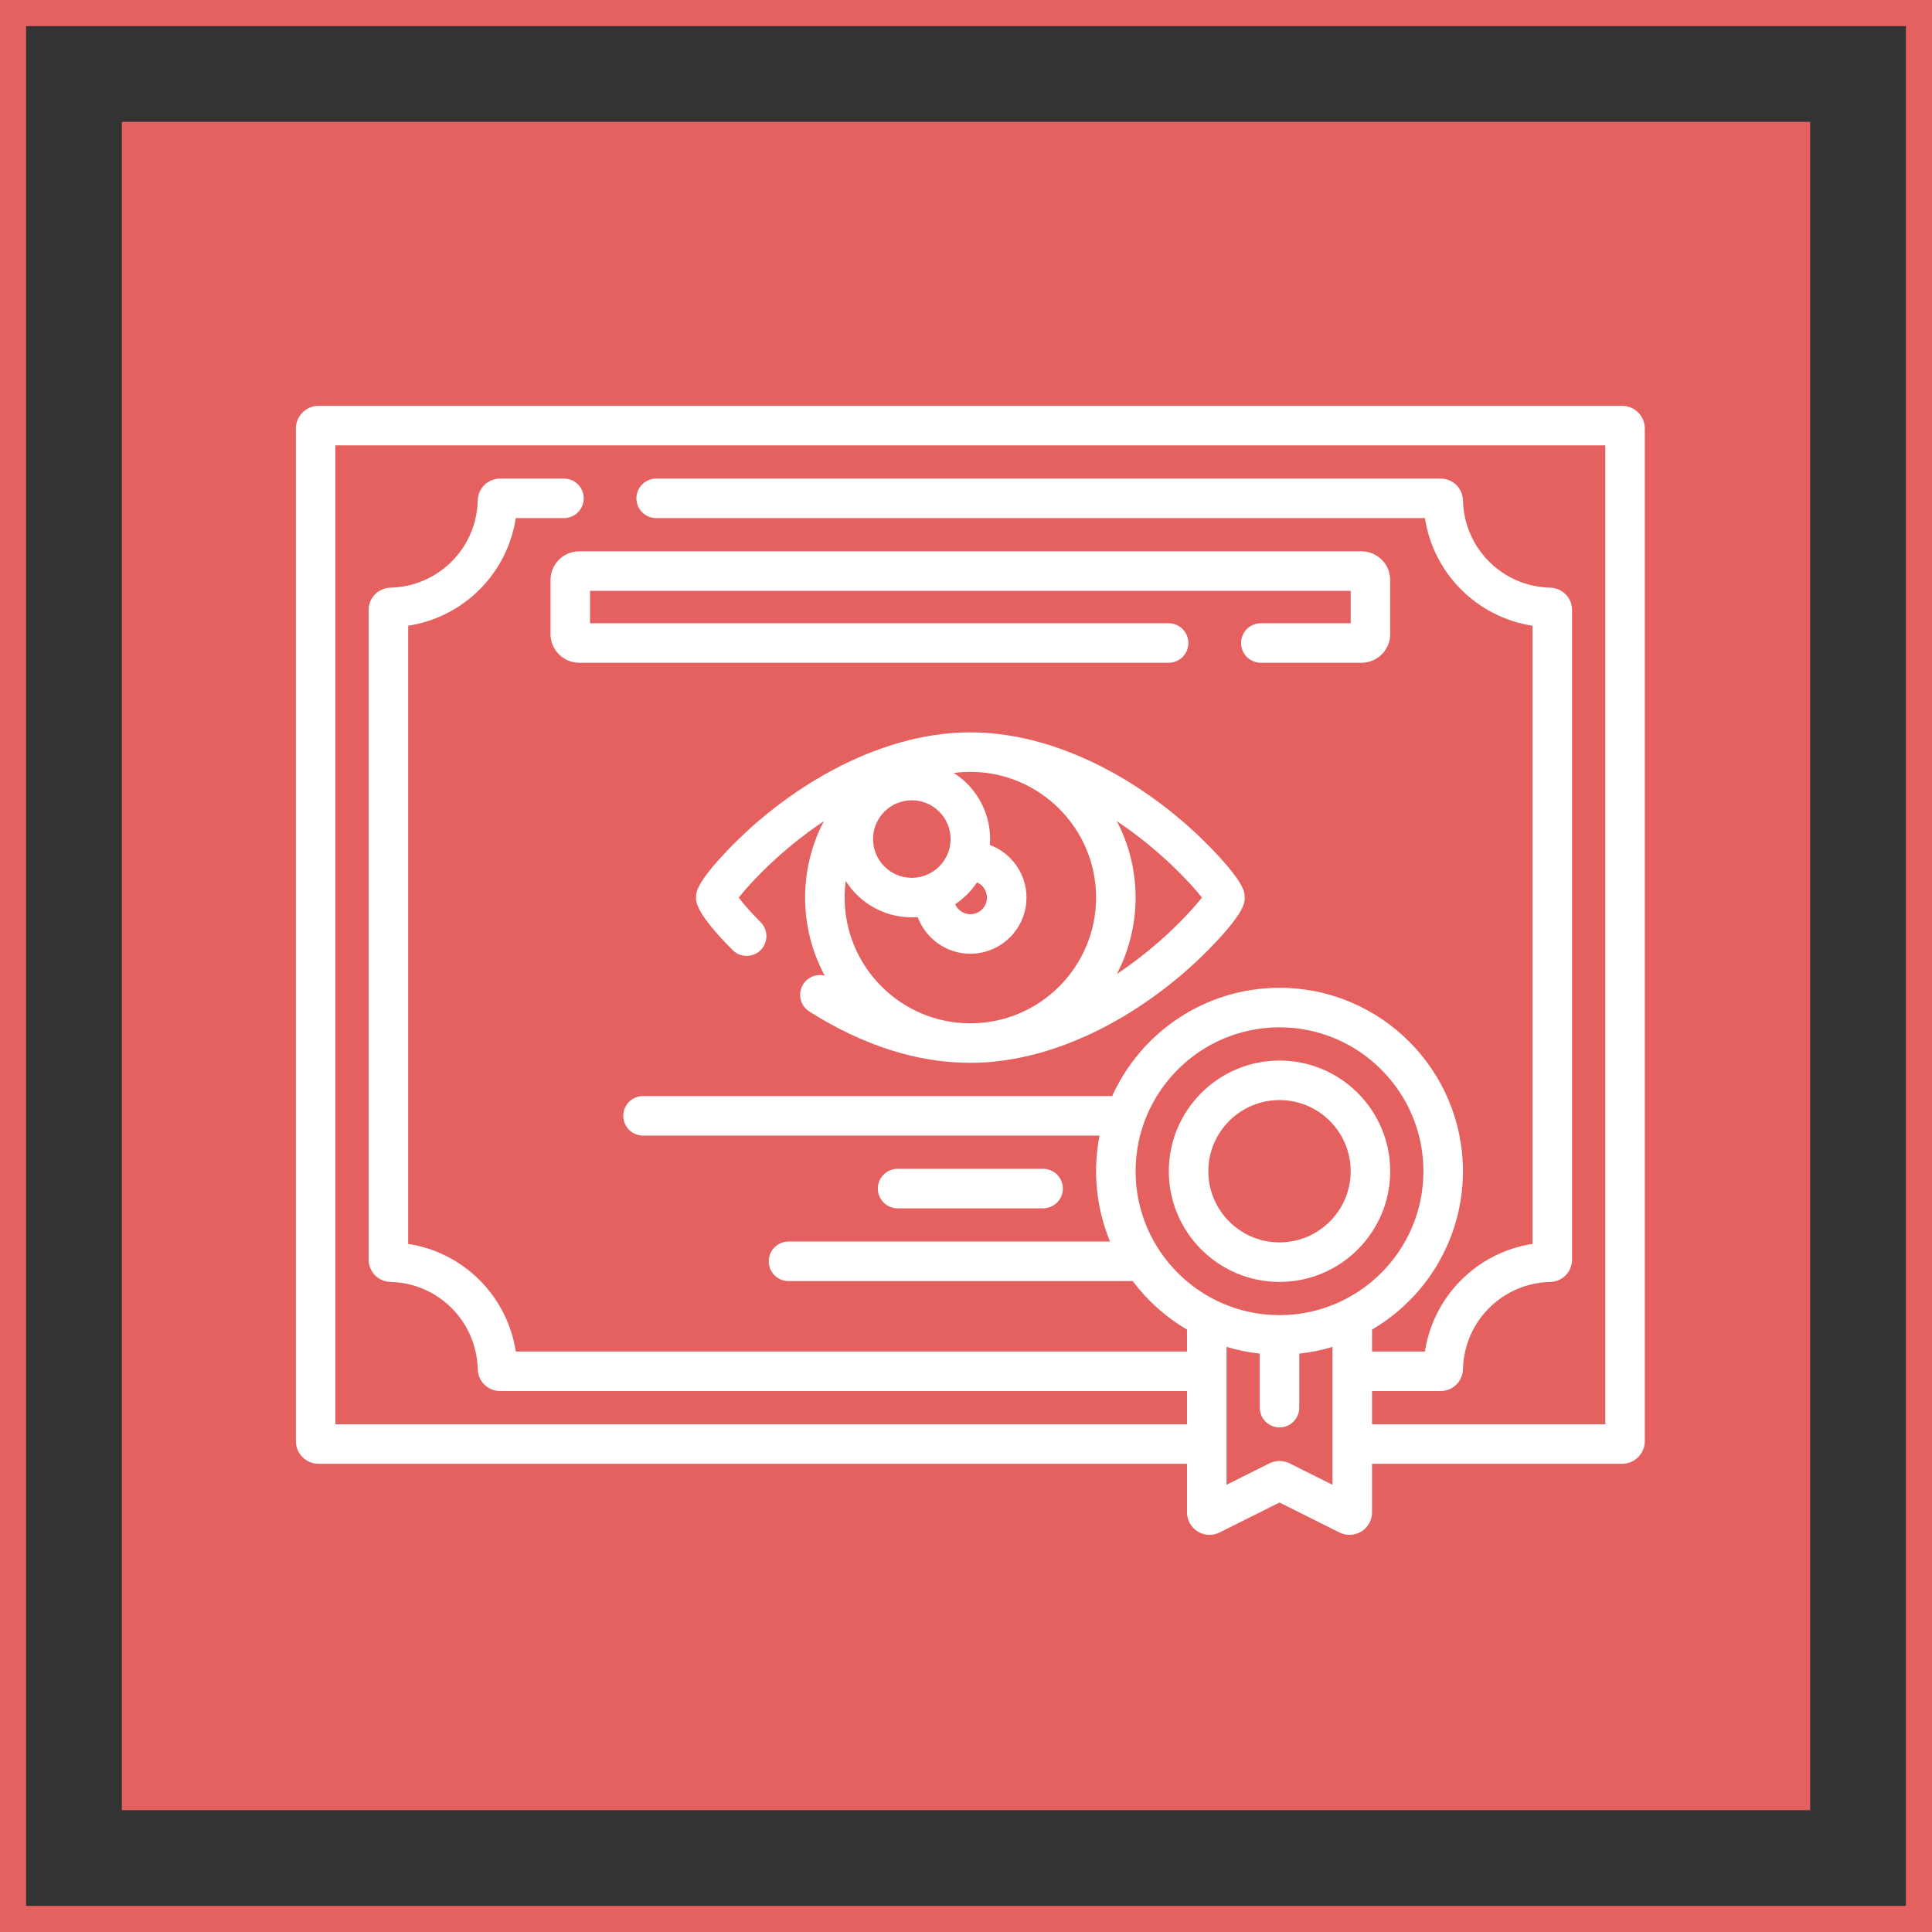 <svg width="222" height="222" viewBox="0 0 222 222" fill="none" xmlns="http://www.w3.org/2000/svg">
<rect x="0" y="0" width="222" height="222" fill="#333333" stroke="none"/>
<rect x="14" y="14" width="194" height="194" fill="#E56160"/>
<rect x="1.5" y="1.5" width="219" height="219" stroke="#E56160" stroke-width="3"/>
<g clip-path="url(#clip0_58_258)">
<path d="M186.397 46.634H36.603C35.167 46.634 34 47.802 34 49.237V165.596C34 167.031 35.167 168.199 36.603 168.199H136.395V173.779C136.395 174.681 136.854 175.503 137.621 175.978C138.389 176.452 139.329 176.495 140.137 176.091L147.025 172.647L153.913 176.091C154.718 176.493 155.658 176.453 156.428 175.978C157.196 175.503 157.654 174.681 157.654 173.779V168.199H186.398C187.833 168.199 189.001 167.031 189.001 165.596V49.237C189 47.802 187.833 46.634 186.397 46.634ZM130.488 134.583C130.488 125.464 137.906 118.046 147.024 118.046C156.143 118.046 163.561 125.464 163.561 134.583C163.561 143.701 156.143 151.119 147.024 151.119C137.906 151.119 130.488 143.701 130.488 134.583ZM153.113 170.613L148.183 168.149C147.458 167.784 146.591 167.784 145.869 168.147L140.936 170.613V154.764C142.166 155.136 143.442 155.398 144.754 155.539V161.749C144.754 163.003 145.77 164.02 147.024 164.02C148.279 164.02 149.295 163.003 149.295 161.749V155.539C150.607 155.398 151.884 155.136 153.113 154.764V170.613ZM184.459 163.658H157.654V159.84H165.529C166.939 159.84 168.071 158.734 168.106 157.319C168.237 151.834 172.636 147.435 178.123 147.305C179.535 147.27 180.641 146.138 180.641 144.728V70.105C180.641 68.693 179.534 67.562 178.121 67.528C172.636 67.398 168.237 62.999 168.106 57.512C168.071 56.099 166.939 54.993 165.529 54.993H75.4C74.146 54.993 73.13 56.01 73.13 57.264C73.13 58.518 74.146 59.534 75.4 59.534H163.734C164.71 65.908 169.726 70.924 176.1 71.9V142.933C169.726 143.909 164.71 148.926 163.734 155.299H157.654V152.779C163.899 149.117 168.102 142.331 168.102 134.583C168.102 122.96 158.647 113.505 147.024 113.505C138.478 113.505 131.103 118.618 127.798 125.945H73.887C72.632 125.945 71.616 126.962 71.616 128.216C71.616 129.47 72.632 130.486 73.887 130.486H126.346C125.564 134.441 125.909 138.707 127.556 142.662H90.604C89.35 142.662 88.333 143.679 88.333 144.933C88.333 146.187 89.35 147.203 90.604 147.203H130.152C131.838 149.451 133.961 151.352 136.395 152.779V155.299H59.266C58.29 148.924 53.273 143.908 46.9 142.933V71.9C53.274 70.924 58.291 65.907 59.266 59.534H64.805C66.059 59.534 67.075 58.518 67.075 57.264C67.075 56.01 66.059 54.993 64.805 54.993H57.471C56.061 54.993 54.929 56.1 54.894 57.514C54.763 62.999 50.364 67.398 44.877 67.528C43.465 67.563 42.359 68.695 42.359 70.105V144.728C42.359 146.138 43.465 147.27 44.879 147.305C50.364 147.435 54.763 151.834 54.894 157.321C54.929 158.734 56.061 159.84 57.471 159.84H136.395V163.658H38.541V51.175H184.459V163.658Z" fill="white"/>
<path d="M147.024 147.302C154.038 147.302 159.744 141.596 159.744 134.583C159.744 127.569 154.038 121.864 147.024 121.864C140.011 121.864 134.305 127.569 134.305 134.583C134.305 141.596 140.011 147.302 147.024 147.302ZM147.024 126.405C151.534 126.405 155.203 130.073 155.203 134.583C155.203 139.092 151.534 142.761 147.024 142.761C142.515 142.761 138.846 139.092 138.846 134.583C138.846 130.073 142.515 126.405 147.024 126.405Z" fill="white"/>
<path d="M63.256 66.651V72.857C63.256 74.676 64.736 76.156 66.555 76.156H134.282C135.536 76.156 136.552 75.139 136.552 73.886C136.552 72.632 135.536 71.615 134.282 71.615H67.797V67.893H155.203V71.615H144.878C143.623 71.615 142.607 72.632 142.607 73.886C142.607 75.139 143.623 76.156 144.878 76.156H156.445C158.264 76.156 159.744 74.676 159.744 72.857V66.651C159.744 64.832 158.264 63.352 156.445 63.352H66.555C64.736 63.352 63.256 64.832 63.256 66.651Z" fill="white"/>
<path d="M111.5 84.153C100.725 84.153 89.891 90.787 82.867 98.491C79.975 101.663 79.975 102.588 79.975 103.14C79.975 103.635 79.975 104.949 84.187 109.172C85.073 110.061 86.51 110.062 87.398 109.177C88.285 108.292 88.288 106.854 87.402 105.966C86.211 104.771 85.375 103.788 84.882 103.146C86.172 101.497 89.704 97.663 94.668 94.359C91.81 99.816 91.743 106.491 94.769 112.111C93.842 111.877 92.831 112.248 92.292 113.101C91.623 114.161 91.939 115.563 92.999 116.233C99.193 120.145 105.418 122.128 111.5 122.128C122.276 122.128 133.116 115.488 140.134 107.79C143.025 104.619 143.025 103.693 143.025 103.141C143.025 102.588 143.025 101.663 140.134 98.492C133.18 90.864 122.379 84.153 111.5 84.153ZM125.947 103.14C125.947 111.106 119.466 117.587 111.5 117.587C103.534 117.587 97.054 111.106 97.054 103.14C97.054 102.494 97.097 101.857 97.179 101.233C98.927 103.979 102.061 105.64 105.454 105.385C106.367 107.838 108.733 109.59 111.5 109.59C115.056 109.59 117.95 106.697 117.95 103.14C117.95 100.373 116.198 98.007 113.745 97.094C114 93.702 112.34 90.568 109.593 88.819C110.217 88.737 110.853 88.694 111.5 88.694C119.466 88.694 125.947 95.175 125.947 103.14ZM113.409 103.14C113.409 104.193 112.553 105.049 111.5 105.049C110.719 105.049 110.047 104.578 109.752 103.905C110.746 103.242 111.602 102.386 112.265 101.391C112.938 101.687 113.409 102.36 113.409 103.14ZM104.774 100.87C102.317 100.87 100.318 98.871 100.318 96.414C100.318 93.957 102.317 91.958 104.774 91.958C107.231 91.958 109.23 93.957 109.23 96.414C109.23 98.871 107.231 100.87 104.774 100.87ZM128.332 111.922C131.144 106.553 131.268 99.965 128.332 94.359C133.291 97.66 136.82 101.488 138.113 103.141C136.82 104.793 133.291 108.621 128.332 111.922Z" fill="white"/>
<path d="M103.142 138.845H119.859C121.113 138.845 122.129 137.828 122.129 136.574C122.129 135.32 121.113 134.304 119.859 134.304H103.142C101.887 134.304 100.871 135.32 100.871 136.574C100.871 137.828 101.887 138.845 103.142 138.845Z" fill="white"/>
</g>
<defs>
<clipPath id="clip0_58_258">
<rect width="155" height="155" fill="white" transform="translate(34 34)"/>
</clipPath>
</defs>
</svg>

